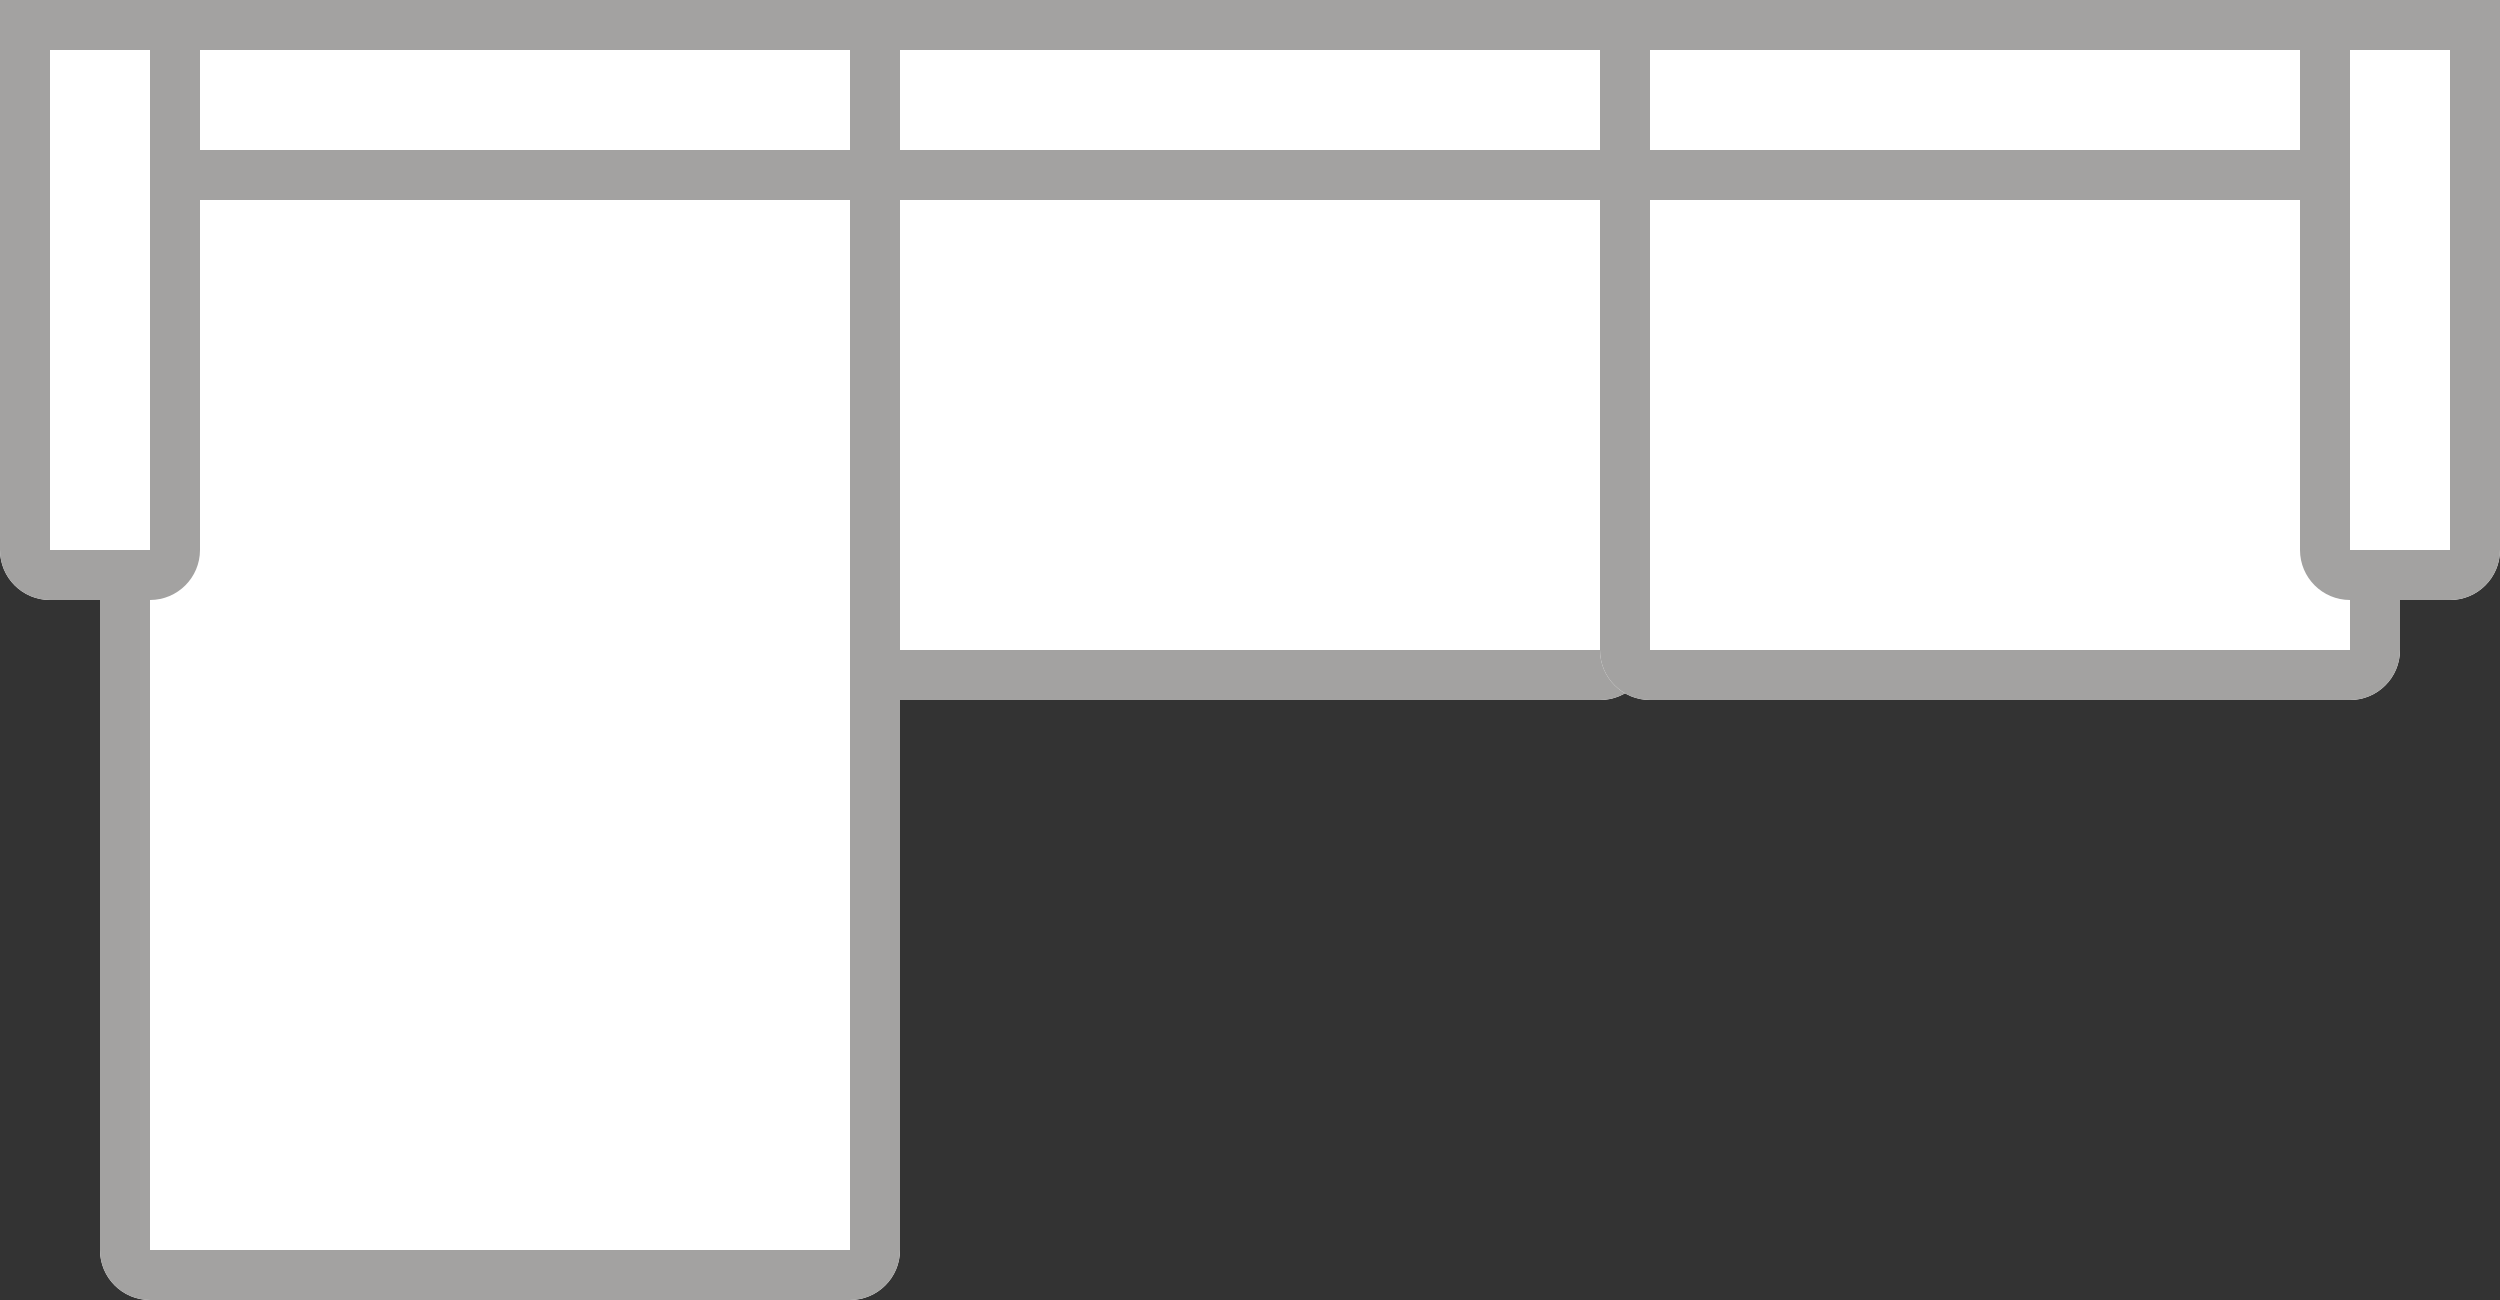 <svg width="50" height="26" viewBox="0 0 50 26" fill="none" xmlns="http://www.w3.org/2000/svg">
<rect x="0" y="0" width="50" height="26" fill="#333333" stroke="none"/>
<g clip-path="url(#clip0_336_7047)">
<path d="M17 0H32C32.552 0 33 0.448 33 1V13C33 13.552 32.552 14 32 14H18C17.448 14 17 13.552 17 13C17 12.438 17 11.743 17 11.2C17 6.826 17 0 17 0Z" fill="white"/>
<path fill-rule="evenodd" clip-rule="evenodd" d="M17 0V13C17 13.552 17.448 14 18 14H32C32.552 14 33 13.552 33 13V1C33 0.448 32.552 0 32 0H17ZM18 1V13H32V1H18Z" fill="#A3A2A1"/>
<path d="M33 1.20019e-05L33 4L25 4L17 4L17 1.00945e-05L25 6.51825e-06C28.162 -4.87309e-05 29.908 0 33 1.20019e-05Z" fill="white"/>
<path fill-rule="evenodd" clip-rule="evenodd" d="M25 6.51825e-06L17 1.00945e-05L17 4L33 4L33 1.20019e-05C32.651 3.68412e-05 32.319 5.52962e-05 32 6.85716e-05C30.659 0 29.552 8.86332e-05 28.382 5.08569e-05C27.366 1.80594e-05 26.303 -1.62581e-05 25 6.51825e-06ZM32 1C30.66 1 29.552 1 28.382 1C27.366 1 26.303 1 25 1L18 1L18 3L32 3L32 1Z" fill="#A3A2A1"/>
<path d="M2.637 0.938C2.67 0.411 3.107 0 3.635 0H17C17.552 0 18 0.448 18 1V25C18 25.552 17.552 26 17 26H3C2.448 26 2 25.552 2 25V11.2L2.637 0.938Z" fill="white"/>
<path fill-rule="evenodd" clip-rule="evenodd" d="M17 1H3.635L3 11.231V25H17L17 1ZM2 11.2V25C2 25.552 2.448 26 3 26H17C17.552 26 18 25.552 18 25V1C18 0.448 17.552 0 17 0H3.635C3.107 0 2.67 0.411 2.637 0.938L2 11.2Z" fill="#A3A2A1"/>
<path d="M18 1.20019e-05L18 4L10.5 4L3 4L3 1.00945e-05L10.5 6.51825e-06C13.464 -4.87309e-05 15.101 0 18 1.20019e-05Z" fill="white"/>
<path fill-rule="evenodd" clip-rule="evenodd" d="M10.5 6.51825e-06L3 1.00945e-05L3 4L18 4L18 1.20019e-05C17.65 3.85775e-05 17.318 5.78451e-05 17 7.12799e-05C15.771 0 14.749 8.80052e-05 13.671 5.08569e-05C12.718 1.80594e-05 11.722 -1.62581e-05 10.5 6.51825e-06ZM17 1C15.771 1 14.749 1 13.671 1C12.718 1 11.722 1 10.5 1L4 1L4 3L17 3L17 1Z" fill="#A3A2A1"/>
<path d="M4 6.65234e-05L4 11C4 11.552 3.552 12 3 12L2 12L1 12C0.448 12 5.21106e-08 11.552 1.63601e-07 11L2.38418e-06 6.61742e-05L2 5.27589e-05C2.79 -0 3.227 0.001 4 6.65234e-05Z" fill="white"/>
<path fill-rule="evenodd" clip-rule="evenodd" d="M2 5.2759e-05L2.38418e-06 6.61742e-05L1.63601e-07 11C5.21106e-08 11.552 0.448 12 1 12L3 12C3.552 12 4 11.552 4 11L4 6.65234e-05C3.611 0 3.307 0 3 0C2.949 0 2.897 0 2.845 0C2.592 8.65878e-05 2.326 -1.60077e-05 2 5.2759e-05ZM3 1C2.948 1 2.896 1 2.844 1C2.59 1 2.325 1 2 1L1 1L1 11L3 11L3 1Z" fill="#A3A2A1"/>
<path d="M47.363 0.938C47.33 0.411 46.893 0 46.364 0H33C32.448 0 32 0.448 32 1V13C32 13.552 32.448 14 33 14H47C47.552 14 48 13.552 48 13V11.2L47.363 0.938Z" fill="white"/>
<path fill-rule="evenodd" clip-rule="evenodd" d="M33 1H46.364L47 11.231V13H33L33 1ZM48 11.2V13C48 13.552 47.552 14 47 14H33C32.448 14 32 13.552 32 13V1C32 0.448 32.448 0 33 0H46.364C46.893 0 47.33 0.411 47.363 0.938L48 11.2Z" fill="#A3A2A1"/>
<path d="M32 1.20019e-05L32 4L39.5 4L47 4L47 1.00945e-05L39.5 6.51825e-06C36.536 -4.87309e-05 34.899 0 32 1.20019e-05Z" fill="white"/>
<path fill-rule="evenodd" clip-rule="evenodd" d="M39.5 6.51825e-06L47 1.00945e-05L47 4L32 4L32 1.20019e-05C32.35 3.85775e-05 32.682 5.78451e-05 33 7.12799e-05C34.229 0 35.251 8.80052e-05 36.329 5.08569e-05C37.282 1.80594e-05 38.278 -1.62581e-05 39.5 6.51825e-06ZM33 1C34.229 1 35.251 1 36.329 1C37.282 1 38.278 1 39.5 1L46 1L46 3L33 3L33 1Z" fill="#A3A2A1"/>
<path d="M46 6.65234e-05L46 11C46 11.552 46.448 12 47 12L48 12L49 12C49.552 12 50 11.552 50 11L50 6.61742e-05L48 5.27589e-05C47.21 -0 46.773 0.001 46 6.65234e-05Z" fill="white"/>
<path fill-rule="evenodd" clip-rule="evenodd" d="M48 5.2759e-05L50 6.61742e-05L50 11C50 11.552 49.552 12 49 12L47 12C46.448 12 46 11.552 46 11L46 6.65234e-05C46.389 0 46.693 0 47 0C47.051 0 47.103 0 47.154 0C47.408 8.65878e-05 47.674 -1.60077e-05 48 5.2759e-05ZM47 1C47.052 1 47.104 1 47.156 1C47.41 1 47.675 1 48 1L49 1L49 11L47 11L47 1Z" fill="#A3A2A1"/>
</g>
<defs>
<clipPath id="clip0_336_7047">
<rect width="50" height="26" fill="white"/>
</clipPath>
</defs>
</svg>
